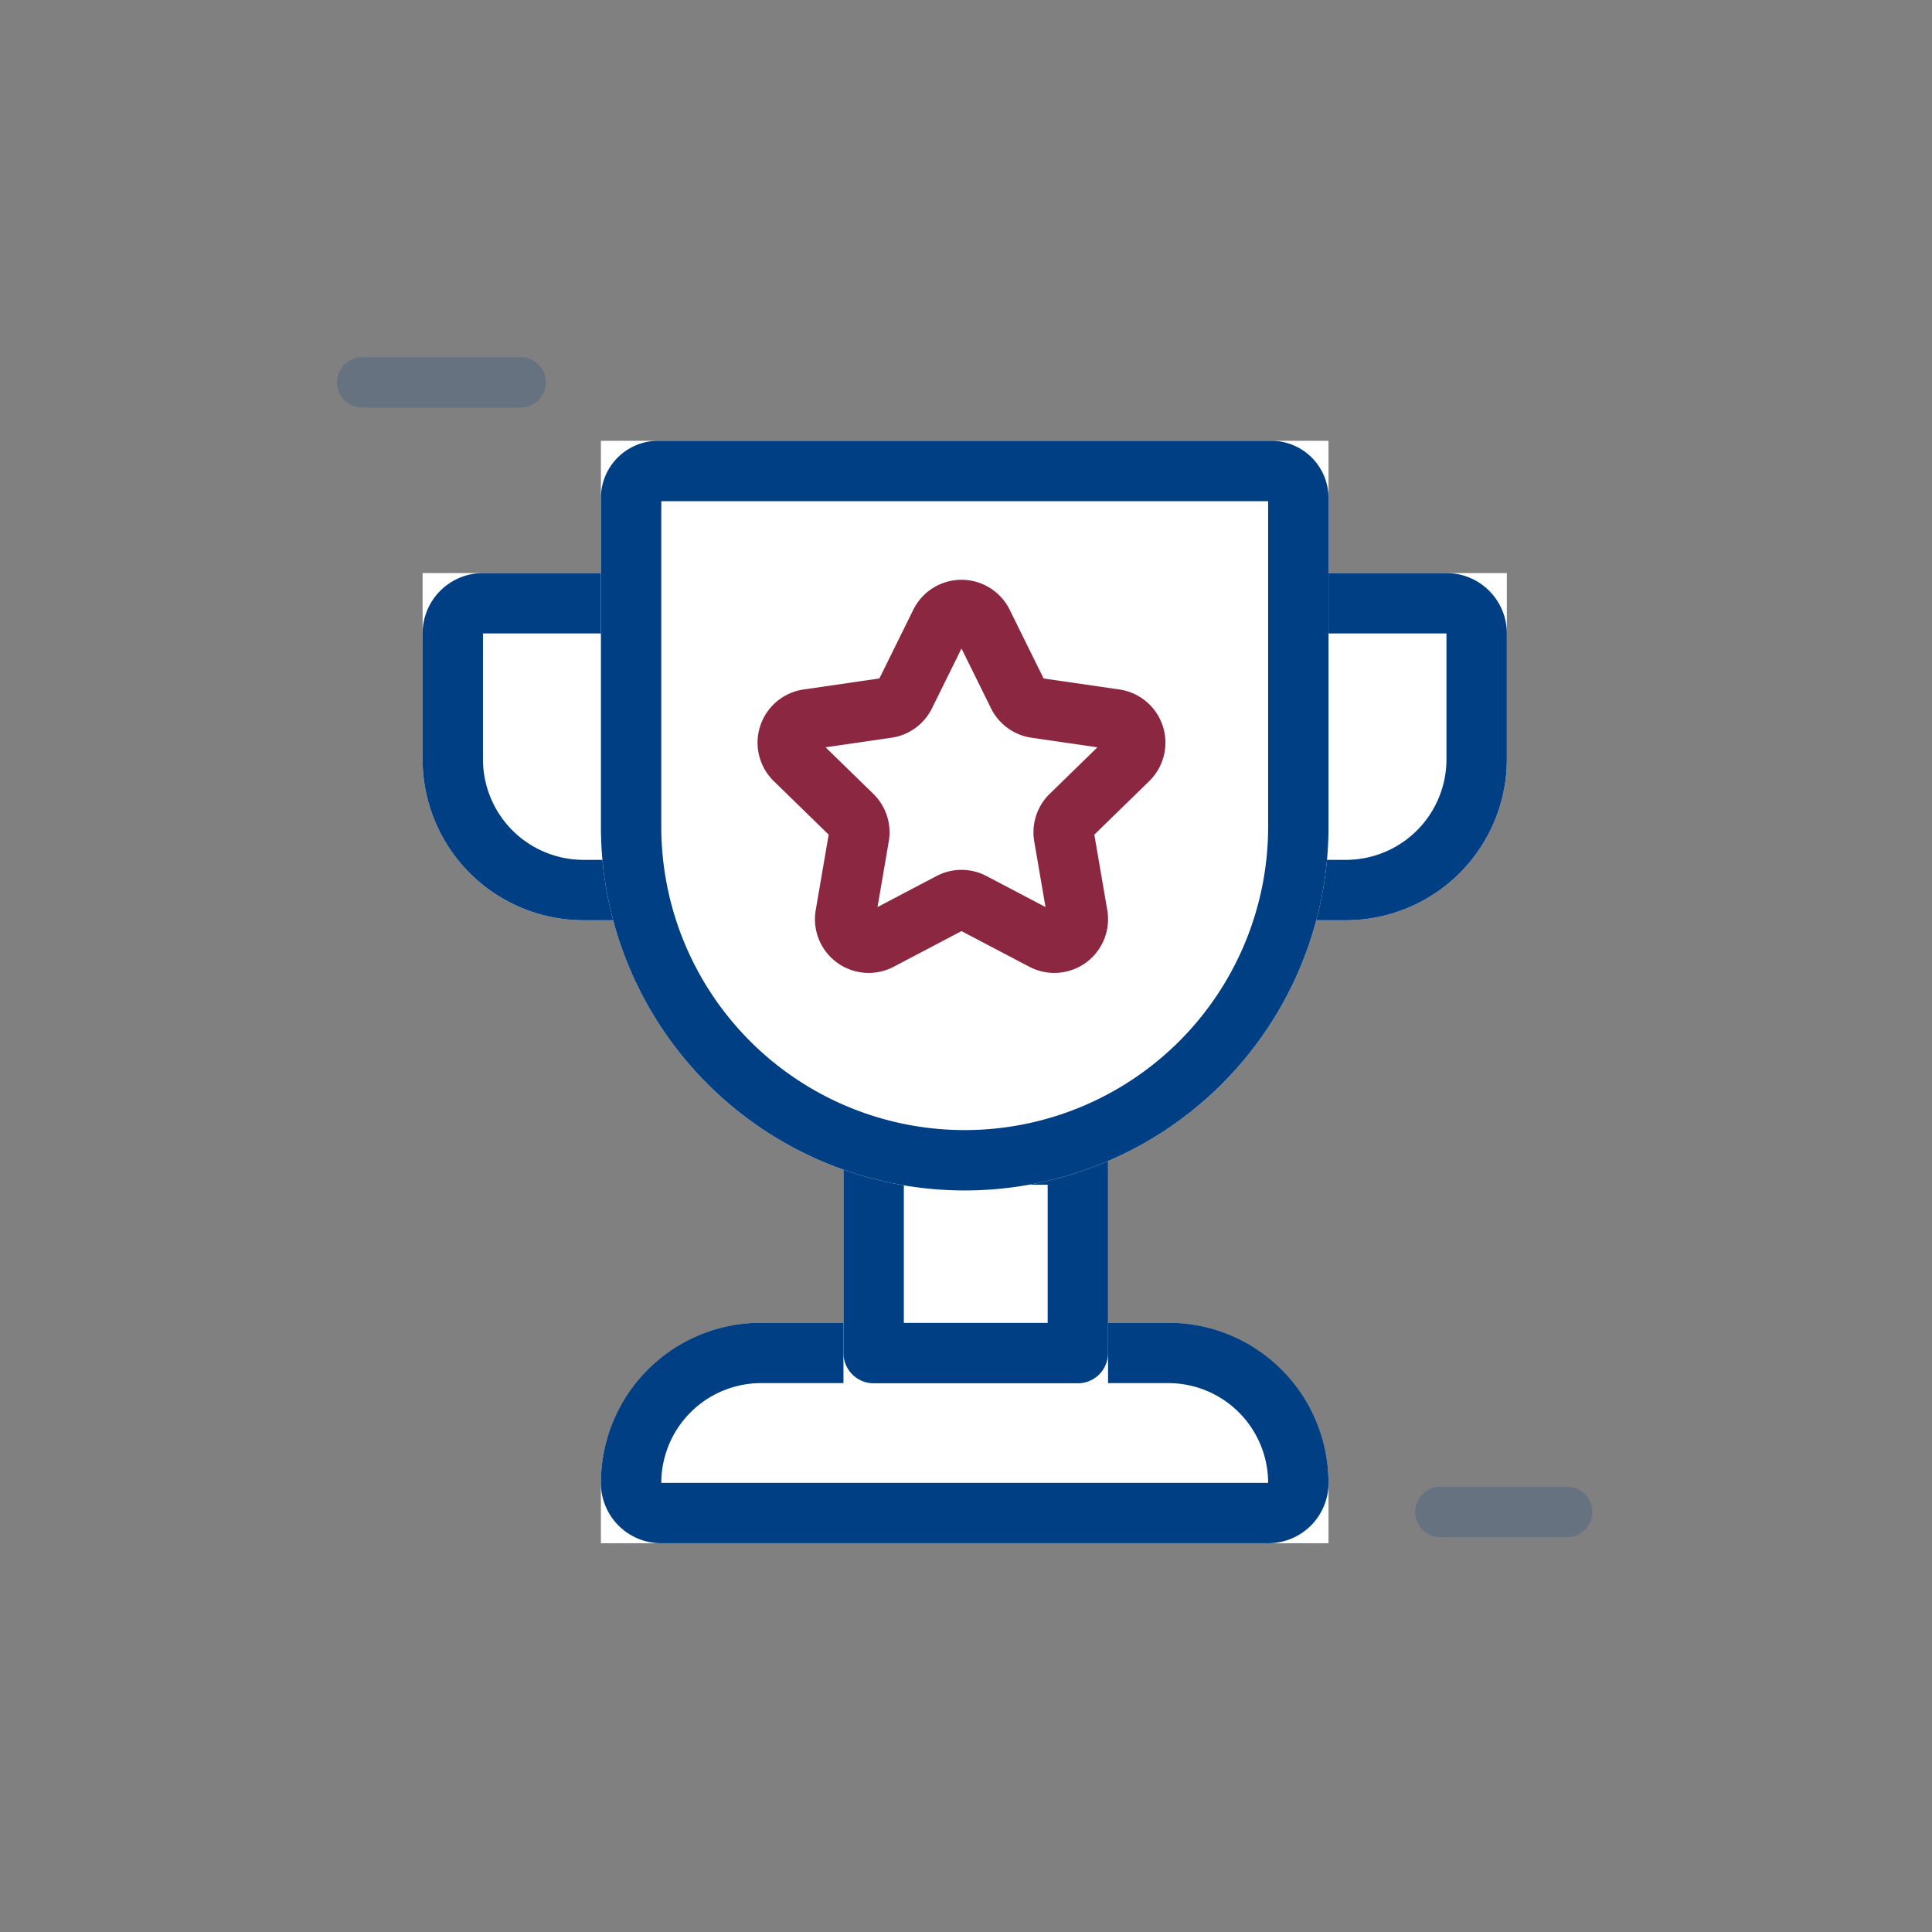 <svg xmlns="http://www.w3.org/2000/svg" width="96" height="96" viewBox="0 0 96 96"><rect x="0" y="0" width="96" height="96" fill="#808080" stroke="none"/><defs><style>.a,.b,.d{fill:none;}.b,.c{stroke:#003f83;stroke-linecap:round;}.b{stroke-width:2.5px;opacity:0.2;}.c{fill:#fff;stroke-linejoin:round;}.c,.d{stroke-width:3px;}.d{stroke:#8b2741;stroke-miterlimit:10;}.e{stroke:none;}</style></defs><g transform="translate(-902 -5187)"><rect class="a" width="96" height="96" transform="translate(902 5187)"/><g transform="translate(-159.636 2559.129)"><g transform="translate(157)"><path class="b" d="M4929.208-19996h7.875" transform="translate(-4006.572 22642.871)"/><path class="b" d="M4929.208-19996h6.3" transform="translate(-3953 22699)"/><g transform="translate(-139.365 102.774)"><g class="c" transform="translate(1105.728 2553.573)"><path class="e" d="M0,0H13.147a0,0,0,0,1,0,0V9.25a8,8,0,0,1-8,8H0a0,0,0,0,1,0,0V0A0,0,0,0,1,0,0Z"/><path class="a" d="M3,1.5h7.147a1.5,1.5,0,0,1,1.5,1.5V9.25a6.5,6.5,0,0,1-6.5,6.5H3a1.5,1.5,0,0,1-1.5-1.5V3A1.5,1.5,0,0,1,3,1.5Z"/></g><g class="c" transform="translate(1065 2553.573)"><path class="e" d="M0,0H13.147a0,0,0,0,1,0,0V17.25a0,0,0,0,1,0,0H8a8,8,0,0,1-8-8V0A0,0,0,0,1,0,0Z"/><path class="a" d="M3,1.5h7.147a1.5,1.5,0,0,1,1.5,1.5V14.25a1.5,1.5,0,0,1-1.5,1.5H8a6.5,6.5,0,0,1-6.5-6.5V3A1.5,1.5,0,0,1,3,1.5Z"/></g><g class="c" transform="translate(1073.86 2590.823)"><path class="e" d="M8,0H28.154a8,8,0,0,1,8,8v2.956a0,0,0,0,1,0,0H0a0,0,0,0,1,0,0V8A8,8,0,0,1,8,0Z"/><path class="a" d="M7.964,1.5H28.19a6.464,6.464,0,0,1,6.464,6.464v0a1.492,1.492,0,0,1-1.492,1.492H2.992A1.492,1.492,0,0,1,1.5,7.964v0A6.464,6.464,0,0,1,7.964,1.5Z"/></g><g class="c" transform="translate(1085.912 2580.963)"><rect class="e" width="13.147" height="12.868"/><rect class="a" x="1.5" y="1.5" width="10.147" height="9.868"/></g><g class="c" transform="translate(1073.86 2547)"><path class="e" d="M0,0H36.154a0,0,0,0,1,0,0V19.173A18.077,18.077,0,0,1,18.077,37.25h0A18.077,18.077,0,0,1,0,19.173V0A0,0,0,0,1,0,0Z"/><path class="a" d="M2.844,1.5H33.31a1.344,1.344,0,0,1,1.344,1.344V19.173A16.577,16.577,0,0,1,18.077,35.75h0A16.577,16.577,0,0,1,1.5,19.173V2.844A1.344,1.344,0,0,1,2.844,1.5Z"/></g></g></g><path class="d" d="M1161.108,454.859l1.76,3.566a1.169,1.169,0,0,0,.881.64l3.935.572a1.171,1.171,0,0,1,.649,2l-2.847,2.775a1.171,1.171,0,0,0-.337,1.036l.672,3.919a1.17,1.17,0,0,1-1.7,1.234l-3.52-1.85a1.169,1.169,0,0,0-1.089,0l-3.52,1.85a1.17,1.17,0,0,1-1.7-1.234l.672-3.919a1.17,1.17,0,0,0-.337-1.036l-2.847-2.775a1.17,1.17,0,0,1,.648-2l3.935-.572a1.169,1.169,0,0,0,.881-.64l1.76-3.566A1.171,1.171,0,0,1,1161.108,454.859Z" transform="translate(-50.644 2203.978)"/></g></g></svg>